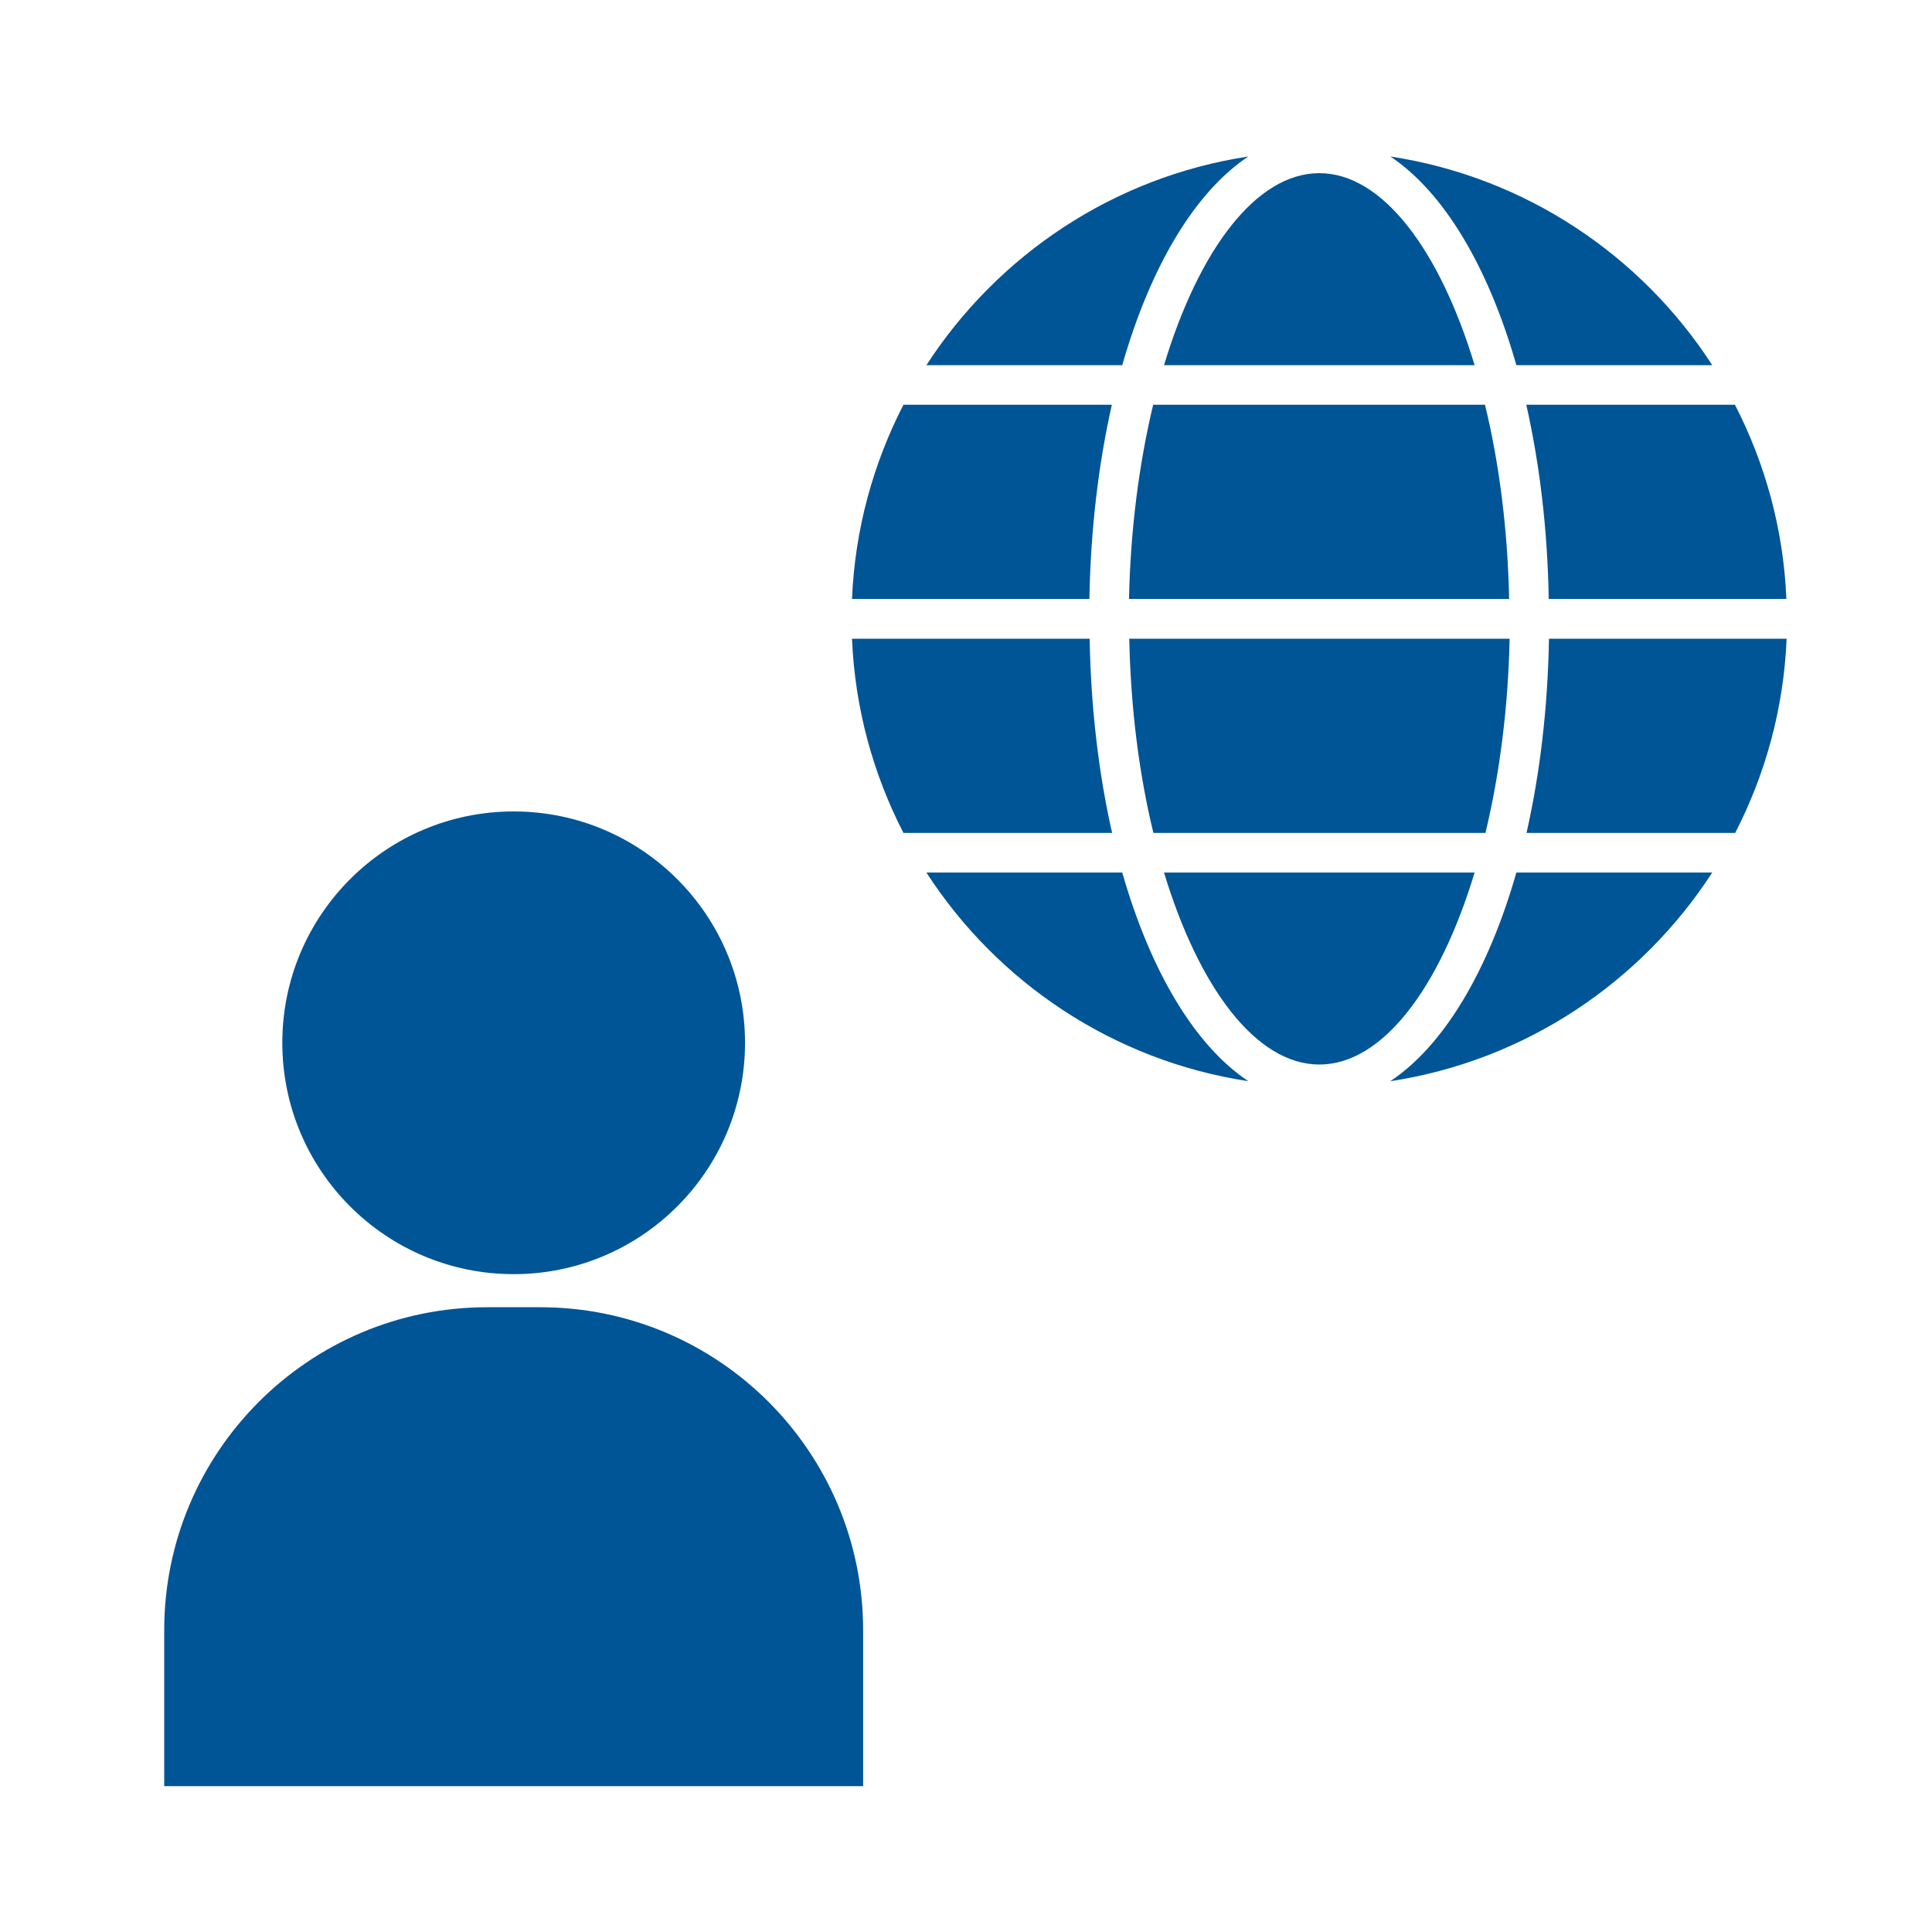 <?xml version="1.0" encoding="UTF-8"?>
<svg id="Layer_1" data-name="Layer 1" xmlns="http://www.w3.org/2000/svg" viewBox="0 0 80 80">
  <defs>
    <style>
      .cls-1 {
        fill: #005596;
        stroke-width: 0px;
      }
    </style>
  </defs>
  <g>
    <path class="cls-1" d="m61.5,16.76h-13.75c-.58,2.42-.94,5.16-1,8.04h15.74c-.06-2.88-.41-5.62-1-8.04Z"/>
    <path class="cls-1" d="m62.5,26.45h-15.74c.06,2.88.41,5.62,1,8.04h13.75c.58-2.42.94-5.16,1-8.04Z"/>
    <path class="cls-1" d="m62.79,15.12h8.11c-2.94-4.55-7.74-7.79-13.33-8.64,2.21,1.47,4.05,4.55,5.22,8.64Z"/>
    <path class="cls-1" d="m48.2,36.13c1.44,4.76,3.81,7.95,6.43,7.95s4.99-3.18,6.43-7.95h-12.86Z"/>
    <path class="cls-1" d="m73.97,26.45h-9.83c-.05,2.89-.38,5.61-.93,8.04h8.64c1.25-2.43,2.01-5.15,2.13-8.04Z"/>
    <path class="cls-1" d="m64.14,24.8h9.83c-.12-2.89-.88-5.61-2.13-8.04h-8.64c.55,2.43.88,5.15.93,8.04Z"/>
    <path class="cls-1" d="m37.41,16.76c-1.25,2.43-2.01,5.15-2.13,8.04h9.83c.05-2.89.38-5.61.93-8.04h-8.64Z"/>
    <path class="cls-1" d="m46.47,36.13h-8.11c2.94,4.55,7.74,7.79,13.33,8.64-2.21-1.47-4.05-4.55-5.22-8.64Z"/>
    <path class="cls-1" d="m61.06,15.12c-1.44-4.76-3.81-7.95-6.43-7.95s-4.99,3.18-6.43,7.95h12.86Z"/>
    <path class="cls-1" d="m62.79,36.13c-1.17,4.09-3.01,7.17-5.22,8.64,5.59-.85,10.38-4.09,13.33-8.64h-8.11Z"/>
    <path class="cls-1" d="m46.47,15.12c1.17-4.09,3.01-7.17,5.22-8.64-5.59.85-10.38,4.09-13.33,8.64h8.11Z"/>
    <path class="cls-1" d="m45.11,26.45h-9.83c.12,2.89.88,5.61,2.13,8.04h8.64c-.55-2.43-.88-5.15-.93-8.04Z"/>
  </g>
  <circle class="cls-1" cx="21.27" cy="43.18" r="9.58"/>
  <path class="cls-1" d="m20.17,54.13h2.2c7.38,0,13.37,5.99,13.37,13.37v6.46H6.8v-6.46c0-7.38,5.99-13.37,13.37-13.37Z"/>
</svg>